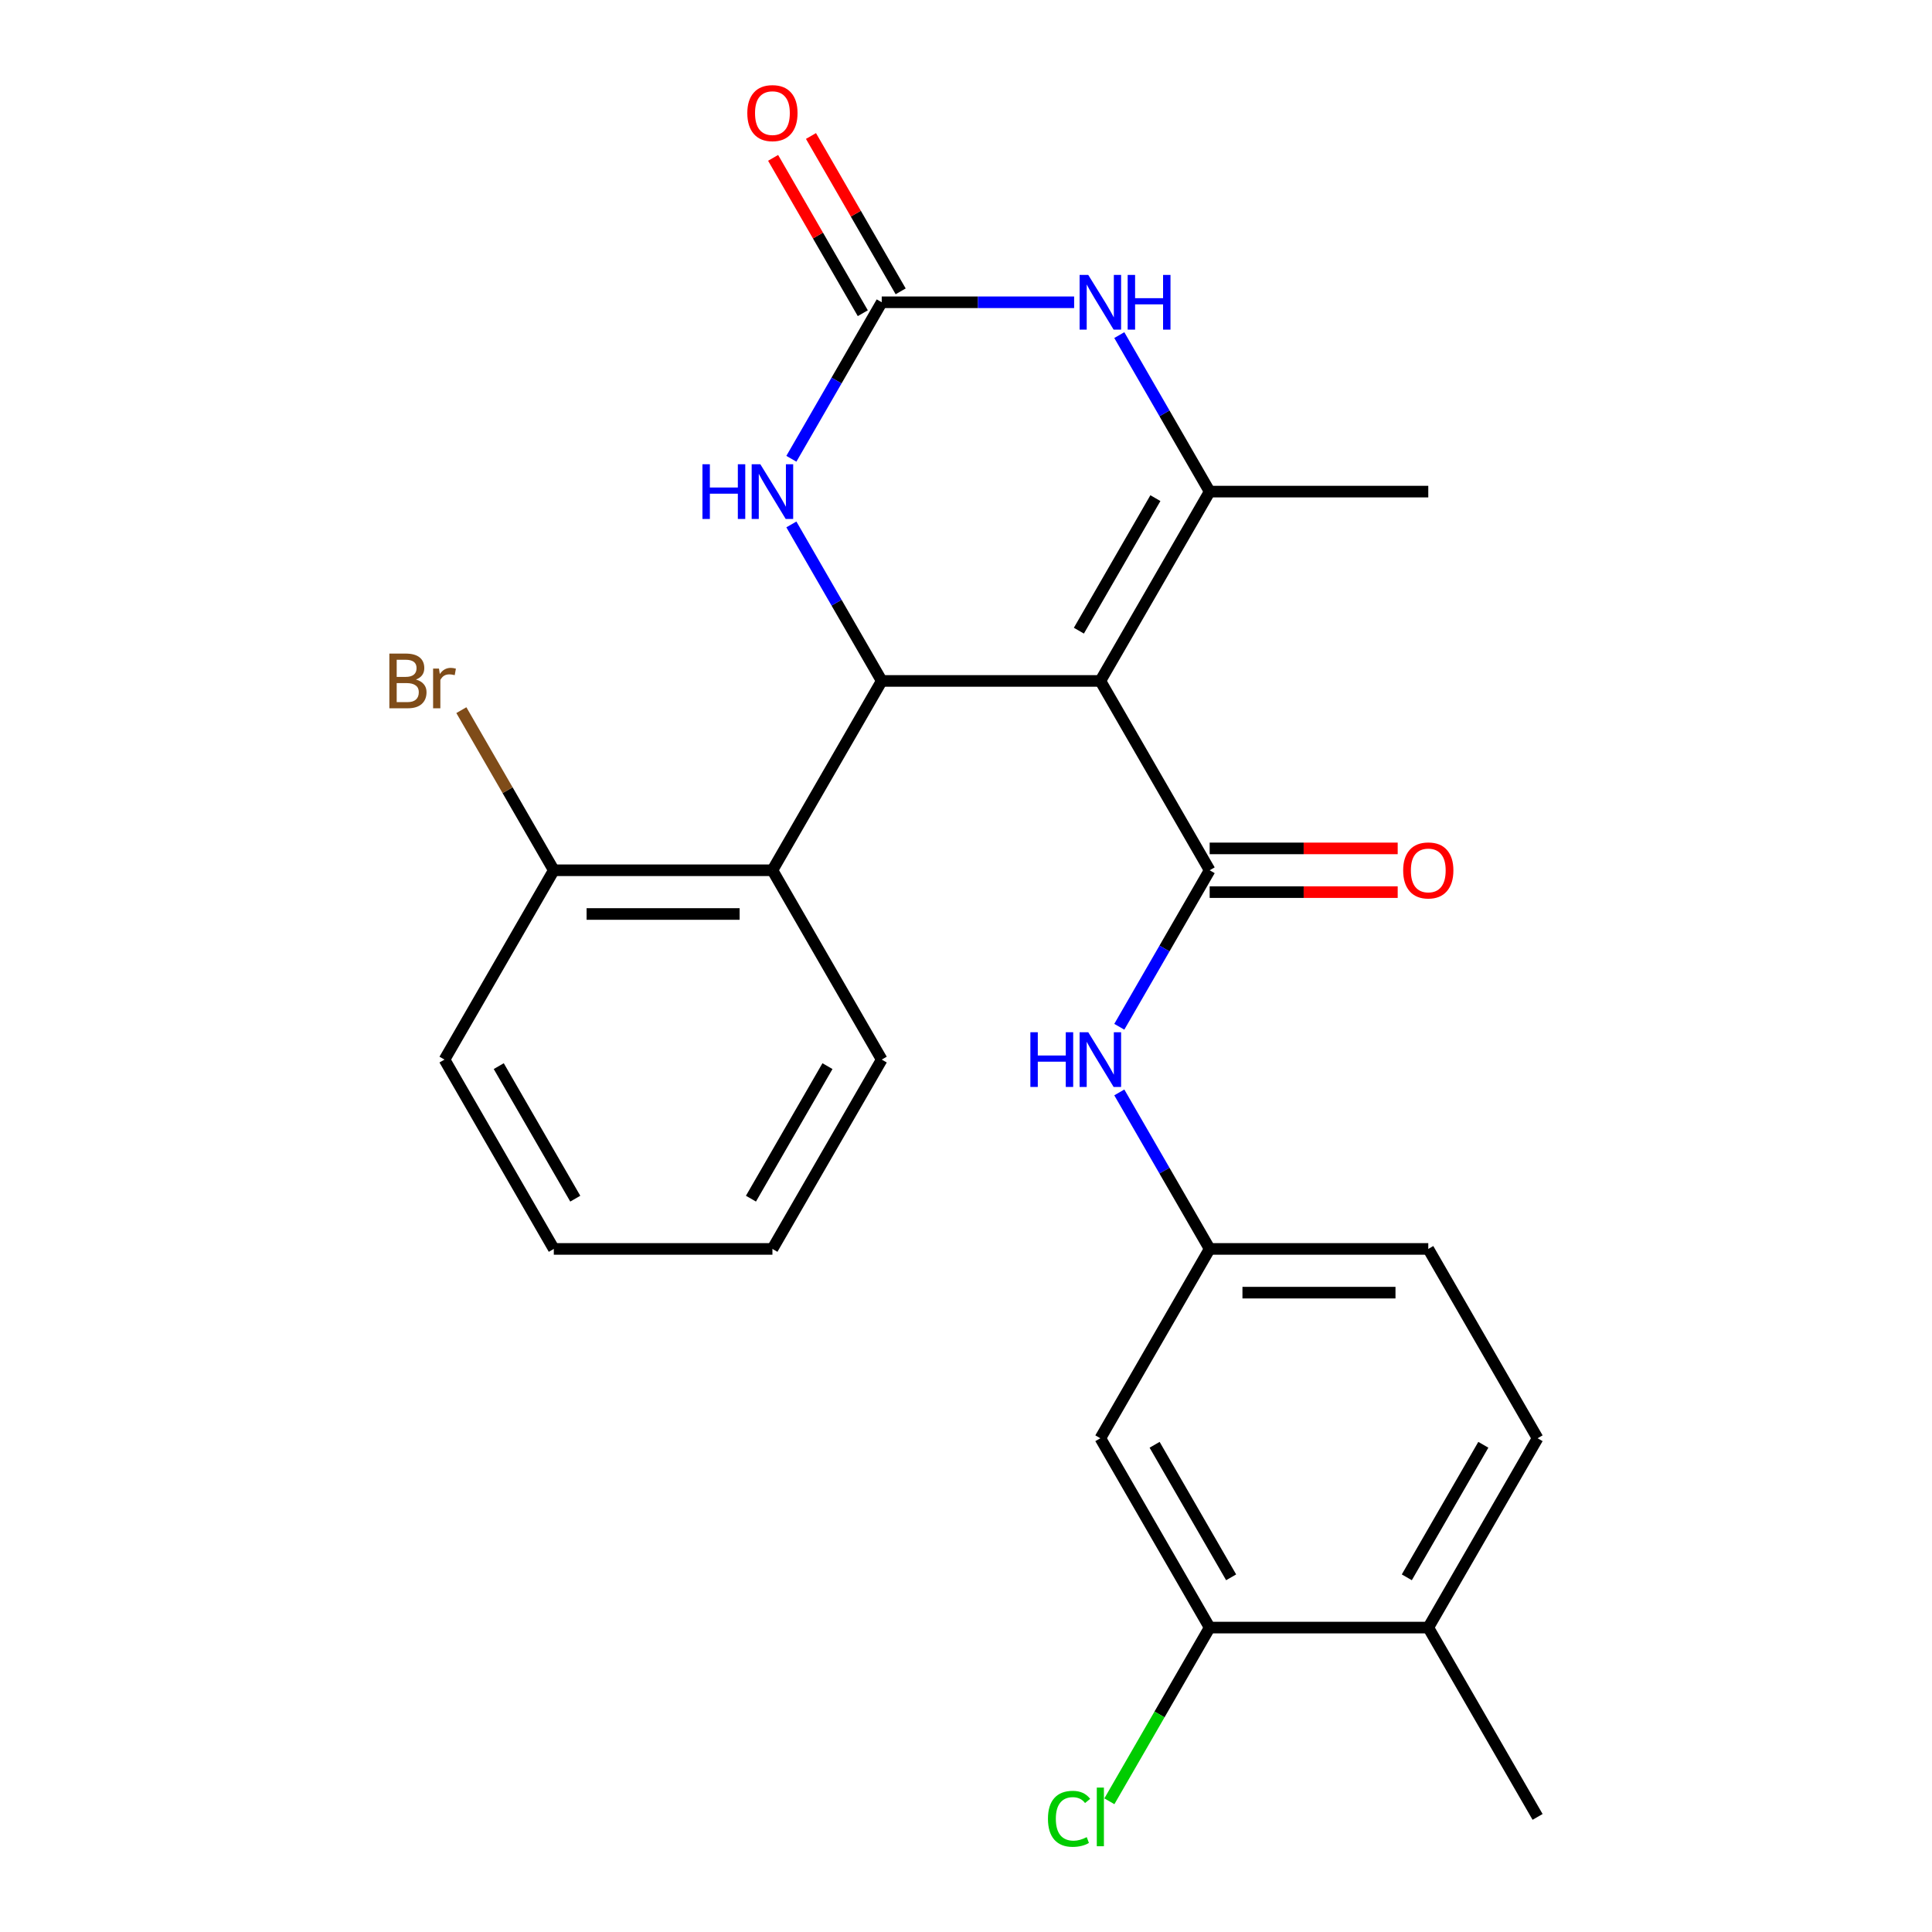 <?xml version='1.0' encoding='iso-8859-1'?>
<svg version='1.1' baseProfile='full'
              xmlns='http://www.w3.org/2000/svg'
                      xmlns:rdkit='http://www.rdkit.org/xml'
                      xmlns:xlink='http://www.w3.org/1999/xlink'
                  xml:space='preserve'
width='1000px' height='1000px' viewBox='0 0 1000 1000'>
<!-- END OF HEADER -->
<rect style='opacity:1.0;fill:#FFFFFF;stroke:none' width='1000' height='1000' x='0' y='0'> </rect>
<path class='bond-0' d='M 569.54,352.451 L 456.383,352.451' style='fill:none;fill-rule:evenodd;stroke:#000000;stroke-width:6px;stroke-linecap:butt;stroke-linejoin:miter;stroke-opacity:1' />
<path class='bond-1' d='M 569.54,352.451 L 626.118,450.448' style='fill:none;fill-rule:evenodd;stroke:#000000;stroke-width:6px;stroke-linecap:butt;stroke-linejoin:miter;stroke-opacity:1' />
<path class='bond-2' d='M 569.54,352.451 L 626.118,254.455' style='fill:none;fill-rule:evenodd;stroke:#000000;stroke-width:6px;stroke-linecap:butt;stroke-linejoin:miter;stroke-opacity:1' />
<path class='bond-2' d='M 558.427,326.436 L 598.032,257.838' style='fill:none;fill-rule:evenodd;stroke:#000000;stroke-width:6px;stroke-linecap:butt;stroke-linejoin:miter;stroke-opacity:1' />
<path class='bond-5' d='M 456.383,352.451 L 432.998,311.947' style='fill:none;fill-rule:evenodd;stroke:#000000;stroke-width:6px;stroke-linecap:butt;stroke-linejoin:miter;stroke-opacity:1' />
<path class='bond-5' d='M 432.998,311.947 L 409.613,271.443' style='fill:none;fill-rule:evenodd;stroke:#0000FF;stroke-width:6px;stroke-linecap:butt;stroke-linejoin:miter;stroke-opacity:1' />
<path class='bond-6' d='M 456.383,352.451 L 399.805,450.448' style='fill:none;fill-rule:evenodd;stroke:#000000;stroke-width:6px;stroke-linecap:butt;stroke-linejoin:miter;stroke-opacity:1' />
<path class='bond-7' d='M 626.118,450.448 L 602.733,490.951' style='fill:none;fill-rule:evenodd;stroke:#000000;stroke-width:6px;stroke-linecap:butt;stroke-linejoin:miter;stroke-opacity:1' />
<path class='bond-7' d='M 602.733,490.951 L 579.348,531.455' style='fill:none;fill-rule:evenodd;stroke:#0000FF;stroke-width:6px;stroke-linecap:butt;stroke-linejoin:miter;stroke-opacity:1' />
<path class='bond-11' d='M 626.118,461.763 L 674.782,461.763' style='fill:none;fill-rule:evenodd;stroke:#000000;stroke-width:6px;stroke-linecap:butt;stroke-linejoin:miter;stroke-opacity:1' />
<path class='bond-11' d='M 674.782,461.763 L 723.446,461.763' style='fill:none;fill-rule:evenodd;stroke:#FF0000;stroke-width:6px;stroke-linecap:butt;stroke-linejoin:miter;stroke-opacity:1' />
<path class='bond-11' d='M 626.118,439.132 L 674.782,439.132' style='fill:none;fill-rule:evenodd;stroke:#000000;stroke-width:6px;stroke-linecap:butt;stroke-linejoin:miter;stroke-opacity:1' />
<path class='bond-11' d='M 674.782,439.132 L 723.446,439.132' style='fill:none;fill-rule:evenodd;stroke:#FF0000;stroke-width:6px;stroke-linecap:butt;stroke-linejoin:miter;stroke-opacity:1' />
<path class='bond-4' d='M 626.118,254.455 L 602.733,213.951' style='fill:none;fill-rule:evenodd;stroke:#000000;stroke-width:6px;stroke-linecap:butt;stroke-linejoin:miter;stroke-opacity:1' />
<path class='bond-4' d='M 602.733,213.951 L 579.348,173.447' style='fill:none;fill-rule:evenodd;stroke:#0000FF;stroke-width:6px;stroke-linecap:butt;stroke-linejoin:miter;stroke-opacity:1' />
<path class='bond-18' d='M 626.118,254.455 L 739.275,254.455' style='fill:none;fill-rule:evenodd;stroke:#000000;stroke-width:6px;stroke-linecap:butt;stroke-linejoin:miter;stroke-opacity:1' />
<path class='bond-3' d='M 456.383,156.458 L 506.177,156.458' style='fill:none;fill-rule:evenodd;stroke:#000000;stroke-width:6px;stroke-linecap:butt;stroke-linejoin:miter;stroke-opacity:1' />
<path class='bond-3' d='M 506.177,156.458 L 555.971,156.458' style='fill:none;fill-rule:evenodd;stroke:#0000FF;stroke-width:6px;stroke-linecap:butt;stroke-linejoin:miter;stroke-opacity:1' />
<path class='bond-13' d='M 466.183,150.8 L 442.971,110.596' style='fill:none;fill-rule:evenodd;stroke:#000000;stroke-width:6px;stroke-linecap:butt;stroke-linejoin:miter;stroke-opacity:1' />
<path class='bond-13' d='M 442.971,110.596 L 419.759,70.392' style='fill:none;fill-rule:evenodd;stroke:#FF0000;stroke-width:6px;stroke-linecap:butt;stroke-linejoin:miter;stroke-opacity:1' />
<path class='bond-13' d='M 446.584,162.116 L 423.372,121.912' style='fill:none;fill-rule:evenodd;stroke:#000000;stroke-width:6px;stroke-linecap:butt;stroke-linejoin:miter;stroke-opacity:1' />
<path class='bond-13' d='M 423.372,121.912 L 400.16,81.708' style='fill:none;fill-rule:evenodd;stroke:#FF0000;stroke-width:6px;stroke-linecap:butt;stroke-linejoin:miter;stroke-opacity:1' />
<path class='bond-25' d='M 456.383,156.458 L 432.998,196.962' style='fill:none;fill-rule:evenodd;stroke:#000000;stroke-width:6px;stroke-linecap:butt;stroke-linejoin:miter;stroke-opacity:1' />
<path class='bond-25' d='M 432.998,196.962 L 409.613,237.466' style='fill:none;fill-rule:evenodd;stroke:#0000FF;stroke-width:6px;stroke-linecap:butt;stroke-linejoin:miter;stroke-opacity:1' />
<path class='bond-12' d='M 399.805,450.448 L 286.648,450.448' style='fill:none;fill-rule:evenodd;stroke:#000000;stroke-width:6px;stroke-linecap:butt;stroke-linejoin:miter;stroke-opacity:1' />
<path class='bond-12' d='M 382.831,473.079 L 303.622,473.079' style='fill:none;fill-rule:evenodd;stroke:#000000;stroke-width:6px;stroke-linecap:butt;stroke-linejoin:miter;stroke-opacity:1' />
<path class='bond-20' d='M 399.805,450.448 L 456.383,548.444' style='fill:none;fill-rule:evenodd;stroke:#000000;stroke-width:6px;stroke-linecap:butt;stroke-linejoin:miter;stroke-opacity:1' />
<path class='bond-10' d='M 579.348,565.433 L 602.733,605.937' style='fill:none;fill-rule:evenodd;stroke:#0000FF;stroke-width:6px;stroke-linecap:butt;stroke-linejoin:miter;stroke-opacity:1' />
<path class='bond-10' d='M 602.733,605.937 L 626.118,646.441' style='fill:none;fill-rule:evenodd;stroke:#000000;stroke-width:6px;stroke-linecap:butt;stroke-linejoin:miter;stroke-opacity:1' />
<path class='bond-8' d='M 626.118,842.434 L 569.54,744.437' style='fill:none;fill-rule:evenodd;stroke:#000000;stroke-width:6px;stroke-linecap:butt;stroke-linejoin:miter;stroke-opacity:1' />
<path class='bond-8' d='M 637.231,816.419 L 597.626,747.821' style='fill:none;fill-rule:evenodd;stroke:#000000;stroke-width:6px;stroke-linecap:butt;stroke-linejoin:miter;stroke-opacity:1' />
<path class='bond-16' d='M 626.118,842.434 L 600.163,887.389' style='fill:none;fill-rule:evenodd;stroke:#000000;stroke-width:6px;stroke-linecap:butt;stroke-linejoin:miter;stroke-opacity:1' />
<path class='bond-16' d='M 600.163,887.389 L 574.209,932.344' style='fill:none;fill-rule:evenodd;stroke:#00CC00;stroke-width:6px;stroke-linecap:butt;stroke-linejoin:miter;stroke-opacity:1' />
<path class='bond-27' d='M 626.118,842.434 L 739.275,842.434' style='fill:none;fill-rule:evenodd;stroke:#000000;stroke-width:6px;stroke-linecap:butt;stroke-linejoin:miter;stroke-opacity:1' />
<path class='bond-9' d='M 569.54,744.437 L 626.118,646.441' style='fill:none;fill-rule:evenodd;stroke:#000000;stroke-width:6px;stroke-linecap:butt;stroke-linejoin:miter;stroke-opacity:1' />
<path class='bond-17' d='M 626.118,646.441 L 739.275,646.441' style='fill:none;fill-rule:evenodd;stroke:#000000;stroke-width:6px;stroke-linecap:butt;stroke-linejoin:miter;stroke-opacity:1' />
<path class='bond-17' d='M 643.092,669.072 L 722.301,669.072' style='fill:none;fill-rule:evenodd;stroke:#000000;stroke-width:6px;stroke-linecap:butt;stroke-linejoin:miter;stroke-opacity:1' />
<path class='bond-19' d='M 286.648,450.448 L 262.723,409.009' style='fill:none;fill-rule:evenodd;stroke:#000000;stroke-width:6px;stroke-linecap:butt;stroke-linejoin:miter;stroke-opacity:1' />
<path class='bond-19' d='M 262.723,409.009 L 238.799,367.57' style='fill:none;fill-rule:evenodd;stroke:#7F4C19;stroke-width:6px;stroke-linecap:butt;stroke-linejoin:miter;stroke-opacity:1' />
<path class='bond-21' d='M 286.648,450.448 L 230.07,548.444' style='fill:none;fill-rule:evenodd;stroke:#000000;stroke-width:6px;stroke-linecap:butt;stroke-linejoin:miter;stroke-opacity:1' />
<path class='bond-14' d='M 739.275,842.434 L 795.853,744.437' style='fill:none;fill-rule:evenodd;stroke:#000000;stroke-width:6px;stroke-linecap:butt;stroke-linejoin:miter;stroke-opacity:1' />
<path class='bond-14' d='M 728.162,816.419 L 767.767,747.821' style='fill:none;fill-rule:evenodd;stroke:#000000;stroke-width:6px;stroke-linecap:butt;stroke-linejoin:miter;stroke-opacity:1' />
<path class='bond-22' d='M 739.275,842.434 L 795.853,940.43' style='fill:none;fill-rule:evenodd;stroke:#000000;stroke-width:6px;stroke-linecap:butt;stroke-linejoin:miter;stroke-opacity:1' />
<path class='bond-15' d='M 795.853,744.437 L 739.275,646.441' style='fill:none;fill-rule:evenodd;stroke:#000000;stroke-width:6px;stroke-linecap:butt;stroke-linejoin:miter;stroke-opacity:1' />
<path class='bond-23' d='M 456.383,548.444 L 399.805,646.441' style='fill:none;fill-rule:evenodd;stroke:#000000;stroke-width:6px;stroke-linecap:butt;stroke-linejoin:miter;stroke-opacity:1' />
<path class='bond-23' d='M 428.297,551.828 L 388.692,620.426' style='fill:none;fill-rule:evenodd;stroke:#000000;stroke-width:6px;stroke-linecap:butt;stroke-linejoin:miter;stroke-opacity:1' />
<path class='bond-26' d='M 230.07,548.444 L 286.648,646.441' style='fill:none;fill-rule:evenodd;stroke:#000000;stroke-width:6px;stroke-linecap:butt;stroke-linejoin:miter;stroke-opacity:1' />
<path class='bond-26' d='M 258.156,551.828 L 297.761,620.426' style='fill:none;fill-rule:evenodd;stroke:#000000;stroke-width:6px;stroke-linecap:butt;stroke-linejoin:miter;stroke-opacity:1' />
<path class='bond-24' d='M 399.805,646.441 L 286.648,646.441' style='fill:none;fill-rule:evenodd;stroke:#000000;stroke-width:6px;stroke-linecap:butt;stroke-linejoin:miter;stroke-opacity:1' />
<path  class='atom-5' d='M 563.28 142.298
L 572.56 157.298
Q 573.48 158.778, 574.96 161.458
Q 576.44 164.138, 576.52 164.298
L 576.52 142.298
L 580.28 142.298
L 580.28 170.618
L 576.4 170.618
L 566.44 154.218
Q 565.28 152.298, 564.04 150.098
Q 562.84 147.898, 562.48 147.218
L 562.48 170.618
L 558.8 170.618
L 558.8 142.298
L 563.28 142.298
' fill='#0000FF'/>
<path  class='atom-5' d='M 583.68 142.298
L 587.52 142.298
L 587.52 154.338
L 602 154.338
L 602 142.298
L 605.84 142.298
L 605.84 170.618
L 602 170.618
L 602 157.538
L 587.52 157.538
L 587.52 170.618
L 583.68 170.618
L 583.68 142.298
' fill='#0000FF'/>
<path  class='atom-6' d='M 363.585 240.295
L 367.425 240.295
L 367.425 252.335
L 381.905 252.335
L 381.905 240.295
L 385.745 240.295
L 385.745 268.615
L 381.905 268.615
L 381.905 255.535
L 367.425 255.535
L 367.425 268.615
L 363.585 268.615
L 363.585 240.295
' fill='#0000FF'/>
<path  class='atom-6' d='M 393.545 240.295
L 402.825 255.295
Q 403.745 256.775, 405.225 259.455
Q 406.705 262.135, 406.785 262.295
L 406.785 240.295
L 410.545 240.295
L 410.545 268.615
L 406.665 268.615
L 396.705 252.215
Q 395.545 250.295, 394.305 248.095
Q 393.105 245.895, 392.745 245.215
L 392.745 268.615
L 389.065 268.615
L 389.065 240.295
L 393.545 240.295
' fill='#0000FF'/>
<path  class='atom-8' d='M 533.32 534.284
L 537.16 534.284
L 537.16 546.324
L 551.64 546.324
L 551.64 534.284
L 555.48 534.284
L 555.48 562.604
L 551.64 562.604
L 551.64 549.524
L 537.16 549.524
L 537.16 562.604
L 533.32 562.604
L 533.32 534.284
' fill='#0000FF'/>
<path  class='atom-8' d='M 563.28 534.284
L 572.56 549.284
Q 573.48 550.764, 574.96 553.444
Q 576.44 556.124, 576.52 556.284
L 576.52 534.284
L 580.28 534.284
L 580.28 562.604
L 576.4 562.604
L 566.44 546.204
Q 565.28 544.284, 564.04 542.084
Q 562.84 539.884, 562.48 539.204
L 562.48 562.604
L 558.8 562.604
L 558.8 534.284
L 563.28 534.284
' fill='#0000FF'/>
<path  class='atom-12' d='M 726.275 450.528
Q 726.275 443.728, 729.635 439.928
Q 732.995 436.128, 739.275 436.128
Q 745.555 436.128, 748.915 439.928
Q 752.275 443.728, 752.275 450.528
Q 752.275 457.408, 748.875 461.328
Q 745.475 465.208, 739.275 465.208
Q 733.035 465.208, 729.635 461.328
Q 726.275 457.448, 726.275 450.528
M 739.275 462.008
Q 743.595 462.008, 745.915 459.128
Q 748.275 456.208, 748.275 450.528
Q 748.275 444.968, 745.915 442.168
Q 743.595 439.328, 739.275 439.328
Q 734.955 439.328, 732.595 442.128
Q 730.275 444.928, 730.275 450.528
Q 730.275 456.248, 732.595 459.128
Q 734.955 462.008, 739.275 462.008
' fill='#FF0000'/>
<path  class='atom-14' d='M 386.805 58.541
Q 386.805 51.742, 390.165 47.941
Q 393.525 44.142, 399.805 44.142
Q 406.085 44.142, 409.445 47.941
Q 412.805 51.742, 412.805 58.541
Q 412.805 65.421, 409.405 69.341
Q 406.005 73.222, 399.805 73.222
Q 393.565 73.222, 390.165 69.341
Q 386.805 65.462, 386.805 58.541
M 399.805 70.022
Q 404.125 70.022, 406.445 67.141
Q 408.805 64.222, 408.805 58.541
Q 408.805 52.981, 406.445 50.181
Q 404.125 47.342, 399.805 47.342
Q 395.485 47.342, 393.125 50.142
Q 390.805 52.941, 390.805 58.541
Q 390.805 64.261, 393.125 67.141
Q 395.485 70.022, 399.805 70.022
' fill='#FF0000'/>
<path  class='atom-17' d='M 542.42 941.41
Q 542.42 934.37, 545.7 930.69
Q 549.02 926.97, 555.3 926.97
Q 561.14 926.97, 564.26 931.09
L 561.62 933.25
Q 559.34 930.25, 555.3 930.25
Q 551.02 930.25, 548.74 933.13
Q 546.5 935.97, 546.5 941.41
Q 546.5 947.01, 548.82 949.89
Q 551.18 952.77, 555.74 952.77
Q 558.86 952.77, 562.5 950.89
L 563.62 953.89
Q 562.14 954.85, 559.9 955.41
Q 557.66 955.97, 555.18 955.97
Q 549.02 955.97, 545.7 952.21
Q 542.42 948.45, 542.42 941.41
' fill='#00CC00'/>
<path  class='atom-17' d='M 567.7 925.25
L 571.38 925.25
L 571.38 955.61
L 567.7 955.61
L 567.7 925.25
' fill='#00CC00'/>
<path  class='atom-20' d='M 215.29 351.731
Q 218.01 352.491, 219.37 354.171
Q 220.77 355.811, 220.77 358.251
Q 220.77 362.171, 218.25 364.411
Q 215.77 366.611, 211.05 366.611
L 201.53 366.611
L 201.53 338.291
L 209.89 338.291
Q 214.73 338.291, 217.17 340.251
Q 219.61 342.211, 219.61 345.811
Q 219.61 350.091, 215.29 351.731
M 205.33 341.491
L 205.33 350.371
L 209.89 350.371
Q 212.69 350.371, 214.13 349.251
Q 215.61 348.091, 215.61 345.811
Q 215.61 341.491, 209.89 341.491
L 205.33 341.491
M 211.05 363.411
Q 213.81 363.411, 215.29 362.091
Q 216.77 360.771, 216.77 358.251
Q 216.77 355.931, 215.13 354.771
Q 213.53 353.571, 210.45 353.571
L 205.33 353.571
L 205.33 363.411
L 211.05 363.411
' fill='#7F4C19'/>
<path  class='atom-20' d='M 227.21 346.051
L 227.65 348.891
Q 229.81 345.691, 233.33 345.691
Q 234.45 345.691, 235.97 346.091
L 235.37 349.451
Q 233.65 349.051, 232.69 349.051
Q 231.01 349.051, 229.89 349.731
Q 228.81 350.371, 227.93 351.931
L 227.93 366.611
L 224.17 366.611
L 224.17 346.051
L 227.21 346.051
' fill='#7F4C19'/>
</svg>
